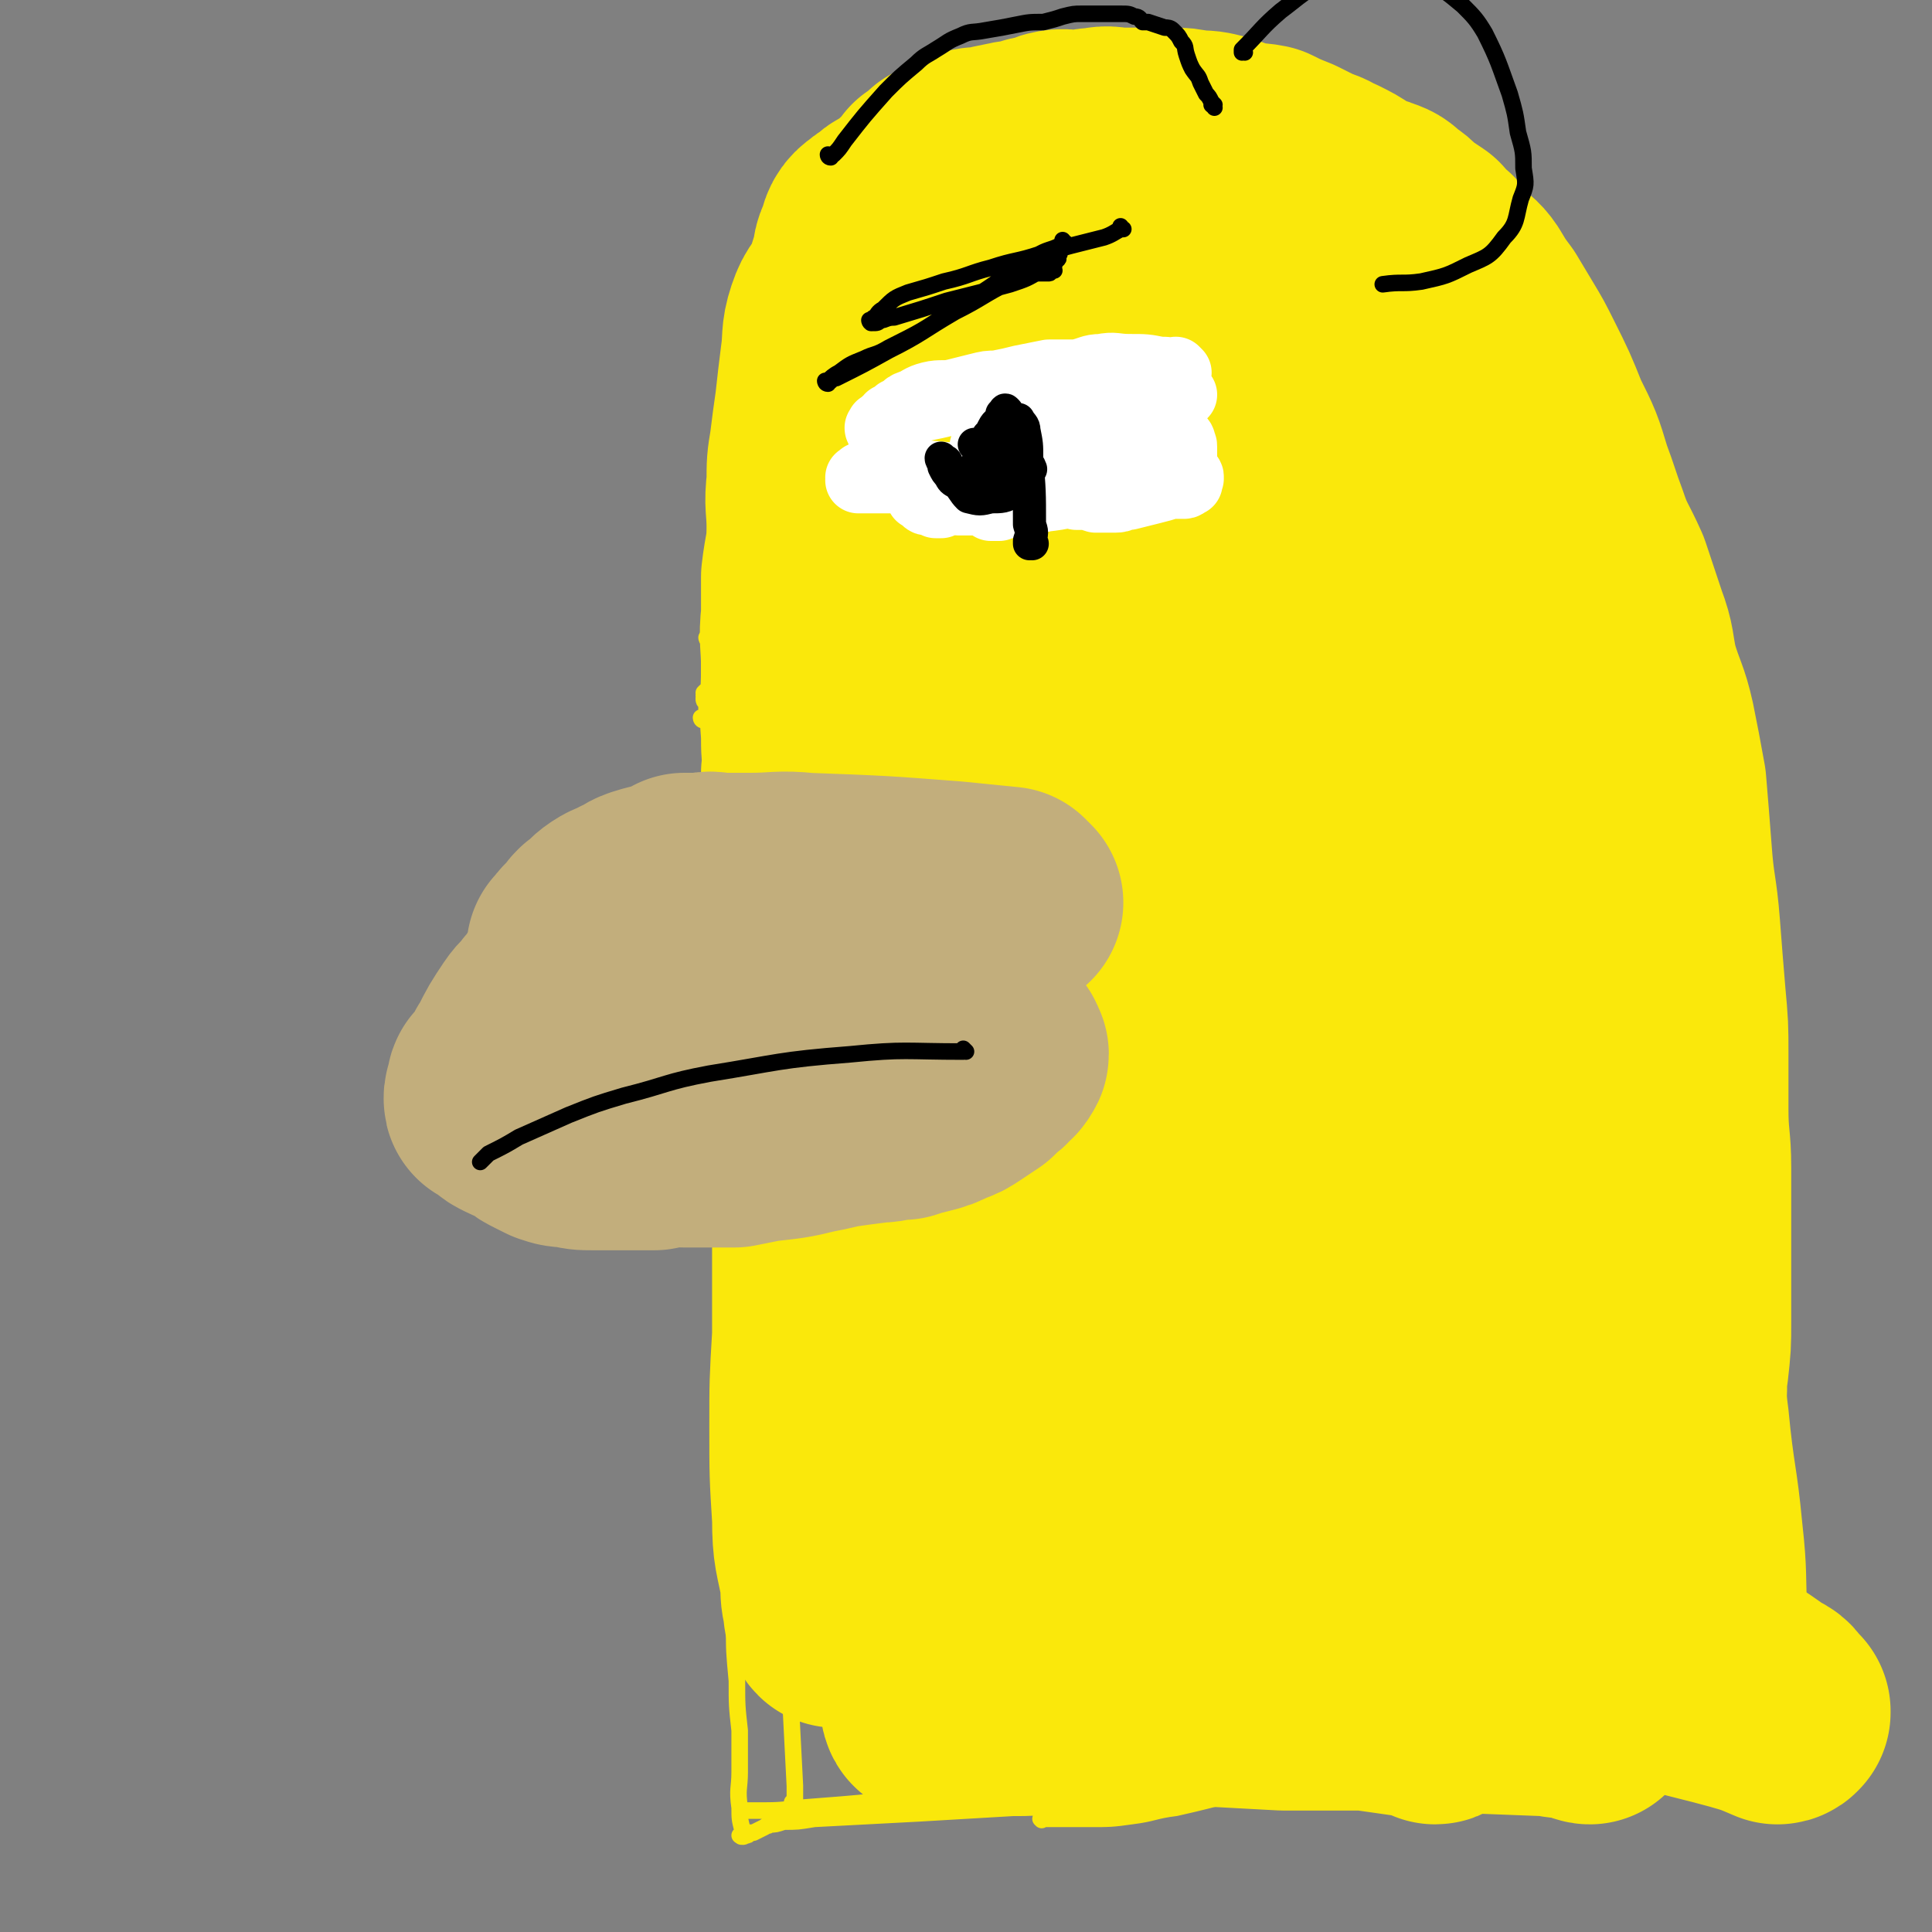 <svg viewBox='0 0 700 700' version='1.1' xmlns='http://www.w3.org/2000/svg' xmlns:xlink='http://www.w3.org/1999/xlink'><rect x="0" y="0" width="700" height="700" fill="#808080" stroke="none"/><g fill='none' stroke='#FAE80B' stroke-width='6' stroke-linecap='round' stroke-linejoin='round'><path d='M288,654c0,0 -1,-1 -1,-1 0,0 0,0 1,0 0,0 0,0 0,0 0,1 -1,0 -1,0 0,0 0,0 1,0 0,0 0,0 0,0 0,-3 0,-3 0,-6 -1,-19 -1,-19 -2,-39 -2,-25 -1,-25 -3,-50 -1,-17 -1,-17 -3,-33 -1,-11 -1,-11 -2,-22 -1,-11 -2,-11 -3,-22 -1,-8 0,-8 -1,-15 -1,-7 -1,-7 -3,-13 0,-4 -1,-4 -2,-7 0,-1 1,-1 1,-1 0,0 0,1 0,1 0,0 0,-1 0,-1 0,0 0,0 0,0 0,0 -1,-1 -1,-1 0,0 1,1 2,2 0,1 0,1 0,2 0,2 0,2 0,3 -1,7 -1,7 -1,13 -2,24 -2,24 -3,49 -1,25 -1,25 -1,49 -1,13 -1,13 0,26 0,11 0,10 1,21 0,9 0,9 1,18 0,7 0,7 0,15 0,6 -1,6 0,13 0,4 0,4 1,8 0,1 0,1 0,2 0,0 0,0 0,0 0,0 0,0 0,0 0,1 -1,0 -1,0 0,0 0,0 1,0 0,0 0,0 0,0 0,0 0,1 1,0 1,0 1,0 2,-1 1,0 1,0 1,0 2,-1 2,-1 4,-2 1,-1 1,0 2,-1 2,0 2,0 5,-1 5,0 5,0 11,-1 19,-1 19,-1 38,-2 17,-1 17,-1 34,-2 7,0 7,0 15,-1 7,0 7,0 13,0 5,1 5,2 10,2 5,0 5,-1 10,-1 6,-2 6,-2 13,-3 10,-3 10,-3 19,-5 8,-1 8,-1 16,-3 4,-1 4,-1 9,-3 2,-1 3,-2 4,-2 0,-1 -3,1 -3,1 0,0 2,-1 3,-3 0,0 0,0 0,0 1,1 0,0 0,0 0,0 0,0 0,0 0,0 0,0 0,0 -2,0 -2,0 -4,0 -12,2 -12,2 -25,4 -21,3 -21,4 -42,6 -18,3 -18,2 -36,4 -16,2 -16,2 -31,3 -12,1 -12,1 -24,1 -11,1 -11,1 -21,1 -8,1 -8,0 -17,0 -2,0 -2,0 -5,0 -1,0 -1,0 -2,0 0,0 0,0 1,0 0,0 0,0 0,0 0,0 0,0 1,0 0,0 0,0 0,0 1,0 1,0 2,0 9,0 9,0 17,-1 26,-2 27,-2 53,-6 19,-2 19,-4 39,-6 5,-1 5,1 10,1 7,0 7,0 13,-1 8,0 8,0 15,-1 10,-1 10,0 20,-1 11,-1 11,-1 23,-2 12,-1 12,-2 23,-2 10,-1 10,-1 19,-1 5,0 5,0 10,0 1,1 2,1 3,1 0,0 -1,0 -1,0 0,0 1,0 1,0 0,0 0,0 0,0 1,1 0,0 0,0 0,0 0,0 0,0 -1,0 -1,0 -1,0 -1,0 -1,0 -3,0 -9,2 -9,2 -19,3 -17,3 -17,3 -33,7 -18,3 -18,4 -36,8 -8,1 -8,2 -16,3 -7,1 -8,1 -15,1 -6,0 -6,0 -13,0 -2,0 -2,0 -4,0 0,0 0,0 0,0 0,0 -1,0 -1,0 0,0 0,0 0,0 0,0 0,0 0,0 1,1 0,0 0,0 0,0 0,0 0,0 0,0 0,0 0,0 1,-1 1,-1 2,-1 2,-1 2,-1 3,-2 3,-1 3,-1 5,-2 6,-1 6,-1 11,-2 21,-3 21,-4 41,-7 21,-3 21,-3 42,-5 13,-2 14,-2 27,-2 11,0 11,0 23,0 7,0 7,0 15,0 6,0 6,0 12,0 9,0 9,1 17,1 7,-1 8,-1 14,-2 5,-1 5,-2 10,-4 1,0 1,0 3,-1 0,0 0,0 0,0 0,0 0,0 0,0 0,1 0,0 0,0 0,0 0,0 0,0 0,0 0,0 0,0 0,1 1,1 0,2 0,0 -1,0 -2,0 -2,1 -2,2 -4,2 -18,2 -18,3 -37,4 -24,2 -24,2 -48,4 -18,1 -18,1 -35,3 -14,1 -14,1 -28,3 -11,2 -11,2 -23,3 -5,1 -5,0 -10,0 -3,1 -3,1 -6,1 -1,1 -1,0 -2,0 0,0 0,0 0,0 0,0 0,0 0,0 1,1 0,0 0,0 0,0 0,0 0,0 2,1 2,1 3,0 2,0 2,0 4,0 6,-1 6,-1 12,-2 16,-3 16,-3 32,-5 15,-2 15,-2 31,-4 11,-1 11,-2 23,-3 11,-1 11,0 22,-1 10,0 10,0 21,0 13,0 13,1 27,0 16,0 16,0 32,0 14,-1 14,-1 27,-2 9,0 9,0 18,-1 5,0 6,0 11,0 0,0 0,0 -1,0 0,0 0,0 0,0 0,0 0,0 0,0 0,0 -1,1 -1,0 0,0 0,0 0,0 -2,0 -2,0 -3,-1 -1,0 -1,0 -2,-1 -1,-1 -1,-1 -2,-2 -1,0 0,-1 -1,-1 -1,-1 -1,-1 -1,-2 -1,-1 -1,-1 -1,-2 -1,-4 -2,-4 -2,-8 -3,-16 -2,-16 -4,-31 -1,-18 0,-18 -2,-36 -2,-21 -3,-20 -5,-41 -2,-17 -3,-17 -4,-34 -2,-19 -2,-19 -3,-38 -1,-19 0,-19 -1,-38 -1,-15 -1,-15 -2,-30 0,-14 0,-14 0,-28 0,-9 0,-9 0,-17 0,-4 0,-4 0,-8 0,0 0,-1 0,-1 0,0 0,0 0,0 0,0 0,0 0,0 0,0 0,-1 0,-1 0,0 0,0 0,1 1,0 1,0 1,1 1,2 0,2 0,4 0,5 0,6 0,11 0,24 0,24 1,48 1,24 1,24 3,49 1,16 1,16 2,33 2,21 1,21 2,42 0,14 1,14 0,28 -1,11 -1,11 -3,23 -2,9 -2,9 -6,18 -2,5 -2,5 -5,10 0,1 -1,1 -2,1 -1,1 -2,0 -3,0 0,0 1,1 1,0 0,0 -1,0 -2,-2 -1,-7 -1,-7 -2,-15 -1,-21 0,-21 -1,-41 0,-17 0,-17 0,-33 -1,-19 -1,-19 -2,-38 -1,-22 -2,-21 -3,-43 -2,-22 -2,-22 -2,-43 -1,-22 0,-22 -1,-45 -1,-22 -1,-22 -2,-45 -1,-20 0,-20 -2,-40 -1,-11 -1,-11 -3,-23 -1,-4 -1,-4 -2,-7 0,-1 -1,0 -1,0 0,0 0,0 0,0 0,0 0,-1 0,-1 0,0 0,1 0,2 0,0 0,0 0,1 0,2 0,2 0,5 0,5 0,5 0,10 0,16 1,16 0,32 0,16 -1,16 -2,33 0,11 0,11 -1,23 -1,16 -1,16 -2,31 0,17 0,17 1,33 0,13 1,13 1,26 1,15 1,15 1,30 0,13 0,13 0,26 0,15 1,15 0,31 0,9 0,9 -1,18 -1,5 -1,5 -2,9 0,0 -1,0 -1,1 1,0 1,0 1,0 0,-1 -1,-1 -1,-1 0,-3 0,-3 0,-5 1,-5 1,-5 1,-9 2,-18 3,-18 5,-36 2,-20 1,-20 3,-41 2,-21 2,-21 5,-42 2,-16 3,-16 6,-32 2,-13 2,-13 3,-27 2,-9 1,-9 3,-17 1,-6 1,-6 3,-12 0,-1 0,-1 0,-2 0,0 0,0 0,0 0,0 0,0 0,0 0,0 0,-1 0,-1 0,0 0,0 0,1 1,1 2,1 2,3 2,11 3,11 4,22 2,24 2,24 3,48 2,27 2,27 3,55 1,22 0,22 0,44 0,23 0,23 -1,45 -1,16 -1,16 -2,33 -1,9 -1,9 -1,19 0,2 0,2 0,4 0,0 0,1 0,0 0,0 0,0 0,0 0,-3 0,-3 0,-5 -1,-10 -1,-10 -1,-20 0,-19 0,-19 0,-37 0,-22 0,-22 0,-43 0,-24 0,-24 0,-49 0,-23 0,-23 0,-46 0,-20 0,-20 -1,-40 -1,-20 -1,-20 -3,-40 -1,-12 0,-12 -2,-24 -2,-8 -2,-8 -5,-17 -1,-5 -1,-5 -3,-9 -1,-2 -1,-2 -2,-3 0,0 0,0 0,0 -1,0 -1,0 -1,0 0,0 0,0 0,0 0,0 0,0 0,0 0,1 0,1 0,2 0,1 0,1 0,1 1,2 1,2 1,3 1,1 0,1 0,3 0,2 0,2 0,5 0,6 0,6 0,12 0,26 0,26 -1,52 0,24 0,24 0,49 0,14 0,14 0,29 0,11 -1,11 -1,23 0,9 0,9 0,17 0,4 0,4 0,8 0,2 0,2 0,3 0,0 0,0 0,0 0,0 0,0 0,0 0,0 0,-1 0,-1 0,0 0,1 0,1 0,-2 0,-2 0,-4 -1,-19 -2,-19 -3,-37 -1,-24 -1,-24 -2,-48 0,-18 0,-18 0,-35 0,-13 0,-13 -1,-26 0,-10 0,-10 -1,-20 -1,-9 -1,-9 -2,-18 -1,-8 -1,-8 -1,-15 -1,-6 0,-6 -1,-11 0,-4 0,-4 -1,-9 0,-1 0,-1 0,-2 0,0 0,0 0,0 0,0 0,-1 0,-1 0,0 0,1 0,1 0,-1 0,-1 -1,-2 0,-1 0,-1 0,-2 0,-2 0,-2 -1,-4 0,-2 -1,-2 -1,-5 -1,-2 0,-2 -1,-5 0,-2 0,-2 -1,-4 0,-1 -1,0 -1,-1 -1,-2 0,-2 -1,-3 0,-1 -1,-1 -1,-2 -1,-2 -1,-2 -2,-3 -1,-3 0,-3 -1,-5 0,-3 1,-3 0,-5 0,-3 -1,-3 -2,-5 0,-1 0,-1 0,-2 -1,-1 -1,-1 -1,-1 0,-1 0,-1 0,-1 0,0 0,0 0,0 0,0 0,0 0,1 '/><path d='M601,200c-1,0 -1,-1 -1,-1 0,0 0,1 0,1 0,0 0,0 0,0 0,0 0,-1 0,-1 0,0 0,1 0,1 0,0 0,0 0,0 0,0 0,0 0,0 -1,-2 -1,-2 -2,-5 -3,-13 -3,-13 -5,-26 -2,-11 -1,-11 -3,-21 -2,-6 -2,-6 -4,-12 -1,-4 -1,-4 -4,-9 -1,-3 -1,-3 -3,-6 -2,-2 -1,-2 -3,-4 -2,-2 -3,-2 -5,-4 0,0 1,0 1,0 -2,-1 -3,-2 -5,-4 -2,-2 -2,-2 -4,-4 -3,-3 -2,-3 -5,-5 -3,-3 -4,-3 -7,-5 -4,-3 -4,-3 -8,-6 -5,-4 -5,-4 -10,-8 -5,-3 -5,-3 -10,-7 -5,-3 -6,-3 -11,-5 -5,-3 -5,-3 -11,-5 -5,-2 -5,-2 -10,-4 -4,-1 -4,-1 -9,-2 -5,0 -5,1 -10,0 -4,-1 -4,-1 -8,-2 -4,0 -4,0 -8,0 -6,0 -6,0 -11,-1 -5,-1 -5,-1 -10,-2 -5,0 -5,-1 -11,-1 -4,-1 -4,0 -8,0 -6,0 -6,1 -11,1 -5,1 -5,0 -10,1 -5,0 -5,1 -11,1 -4,1 -4,1 -8,2 -4,1 -4,1 -8,2 -3,1 -3,1 -7,2 -4,1 -4,1 -7,2 -4,0 -4,0 -8,0 -4,0 -4,0 -8,1 -4,1 -4,1 -8,2 -3,0 -3,1 -6,1 -1,1 -2,0 -3,1 -1,0 -1,0 -2,1 0,0 0,0 -1,0 0,1 -1,1 -1,2 -1,0 0,0 0,1 -1,2 -1,2 -2,3 -1,1 -1,1 -3,2 -1,1 -1,1 -2,2 -1,2 -1,2 -2,3 -2,3 -2,3 -3,5 -2,2 -2,2 -4,4 -2,3 -2,3 -5,6 -2,3 -2,3 -4,5 -2,3 -2,3 -4,6 -2,2 -2,2 -3,5 -1,3 -1,3 -2,5 -2,3 -2,3 -3,5 -2,3 -2,3 -3,6 -1,5 0,5 -1,10 -1,5 -1,5 -2,10 0,4 -1,3 -1,7 -1,3 -1,3 -1,6 -1,2 -1,2 -1,4 -1,3 -1,3 -1,5 0,3 0,3 0,5 -1,3 -2,2 -2,5 -1,2 -1,2 -1,5 0,2 0,2 0,4 -1,2 -1,2 -1,4 0,3 0,3 0,5 -1,3 -1,3 -1,6 -1,2 0,2 0,4 -1,1 -1,1 -2,3 0,2 0,2 -1,4 -1,2 -1,2 -2,5 0,3 0,3 0,6 -1,2 -1,2 -1,5 -1,2 -1,2 -2,4 0,2 1,2 1,4 0,2 0,2 0,4 0,0 0,-1 0,-1 -1,0 -1,1 -1,2 0,2 0,2 0,3 0,1 0,1 0,2 -1,0 -1,0 -2,1 0,0 1,0 1,1 0,0 0,0 0,0 0,1 0,1 0,1 0,0 0,0 0,0 0,0 -1,-1 -1,-1 0,0 0,1 1,2 0,0 0,0 0,0 0,0 -1,-1 -1,-1 0,0 0,0 1,1 0,0 0,0 0,0 0,0 -1,-1 -1,-1 0,1 0,1 1,2 0,1 0,1 0,1 0,1 0,1 0,2 0,0 0,1 0,1 -1,1 -1,0 -1,1 0,0 0,0 0,0 0,0 0,0 0,0 0,0 0,0 0,0 0,1 0,1 0,1 0,0 0,0 0,0 0,0 -1,-1 -1,-1 0,0 0,0 1,1 0,0 0,0 0,0 0,0 -1,-1 -1,-1 0,0 0,0 1,1 0,0 0,0 0,0 0,0 -1,-1 -1,-1 0,0 0,0 1,1 0,0 0,0 0,0 0,0 -1,-1 -1,-1 0,0 0,0 1,1 0,0 0,0 0,0 0,0 -1,0 -1,-1 0,0 2,0 2,-1 0,0 0,0 0,-1 0,-3 0,-3 1,-5 0,-3 0,-3 0,-6 0,-2 0,-2 0,-5 0,-2 0,-2 0,-5 0,-1 0,-1 0,-2 0,-1 0,-1 0,-2 0,-1 0,-1 0,-1 0,-1 0,0 0,0 0,0 0,0 0,0 0,0 -1,-1 -1,-1 0,0 0,1 1,1 0,1 1,1 1,2 2,12 1,12 2,24 2,17 2,17 3,35 2,13 1,13 3,26 1,9 1,9 3,17 1,7 2,7 3,15 1,6 1,6 1,13 1,4 1,4 1,9 0,1 0,1 0,3 0,0 0,0 0,0 0,0 0,1 0,1 0,0 0,0 0,0 0,0 0,0 0,0 0,0 -1,-1 -1,-1 0,0 0,0 1,1 0,0 0,0 0,0 0,0 -1,0 -1,-1 0,0 1,0 1,-1 0,-1 0,-1 0,-1 0,-3 0,-3 0,-5 -1,-3 -1,-3 -2,-6 0,-9 0,-9 0,-18 -1,-9 -1,-9 -2,-18 0,-6 0,-6 -1,-12 -1,-4 -2,-4 -3,-9 -1,-5 0,-5 0,-9 0,-7 0,-7 0,-13 0,-7 0,-7 0,-14 0,-8 0,-8 0,-16 -1,-7 -1,-7 -1,-14 -1,-3 -1,-3 -1,-5 -1,-2 -2,-3 -2,-4 0,0 1,1 1,1 0,0 -1,-1 -1,-2 0,0 0,0 0,0 0,0 0,0 0,1 0,5 0,5 0,10 0,24 -1,24 0,48 0,26 0,26 1,51 0,18 0,18 2,35 1,14 1,14 3,28 1,14 1,14 2,28 2,10 2,10 3,20 2,6 1,6 3,13 0,3 0,3 1,5 0,0 0,0 1,1 0,0 0,0 0,0 0,0 -1,-1 -1,-1 0,0 1,1 1,1 0,-3 0,-4 0,-7 -1,-10 -2,-10 -3,-20 -1,-18 -1,-18 -3,-35 -1,-13 -2,-13 -3,-26 -1,-9 0,-9 -1,-19 -1,-7 -1,-7 -2,-15 -2,-6 -2,-6 -3,-13 -2,-5 -2,-5 -4,-11 -1,-3 -1,-4 -3,-7 0,0 -1,0 -1,0 -1,0 0,0 0,0 0,0 0,0 0,0 0,0 0,0 0,1 0,1 0,1 0,3 1,22 1,22 3,44 2,25 2,25 5,50 2,14 3,13 5,27 2,8 1,8 2,15 1,7 1,7 2,13 0,0 0,0 1,0 '/></g>
<g fill='none' stroke='#FAE80B' stroke-width='80' stroke-linecap='round' stroke-linejoin='round'><path d='M315,335c0,0 -1,-1 -1,-1 0,0 0,0 1,1 0,0 0,0 0,0 0,0 -1,-1 -1,-1 0,0 0,0 1,1 0,0 0,0 0,0 0,0 0,0 0,1 3,9 4,9 6,19 6,47 6,48 11,95 2,28 2,28 4,56 1,19 1,19 2,37 1,15 1,15 2,30 1,13 1,13 1,26 -1,8 -2,8 -4,16 0,2 1,4 1,4 -1,0 -1,-2 -1,-5 -1,-8 -1,-8 -1,-17 -1,-12 0,-12 -2,-25 -2,-16 -3,-16 -6,-33 -2,-15 -2,-15 -5,-31 -3,-15 -4,-15 -6,-29 -3,-20 -3,-20 -5,-39 -2,-21 -2,-21 -3,-42 -1,-14 -1,-14 -2,-28 0,-11 0,-11 -1,-22 -1,-9 -1,-9 -2,-18 0,-4 1,-4 1,-8 -1,-2 -1,-2 -2,-3 0,0 0,0 1,1 0,0 0,0 0,0 0,0 0,0 0,0 0,0 0,0 0,1 -1,6 -2,6 -2,12 -2,34 -1,34 -2,68 -1,24 -1,24 -2,49 0,17 0,17 0,34 -1,17 -1,17 -1,33 0,17 0,17 1,33 0,12 1,12 3,23 0,5 0,5 1,9 0,2 0,3 1,4 0,0 0,0 1,-1 0,0 0,0 0,0 0,0 0,0 0,0 0,-6 0,-6 1,-13 0,-12 0,-12 1,-25 0,-15 0,-15 1,-31 0,-13 0,-13 0,-27 0,-16 -1,-16 0,-32 0,-17 1,-17 1,-34 1,-15 0,-15 1,-31 0,-12 1,-12 1,-25 1,-12 1,-12 1,-25 -1,-10 -1,-10 -2,-21 -2,-10 -2,-10 -3,-20 -1,-9 -1,-9 -2,-19 0,-7 0,-7 0,-14 -1,-7 -2,-7 -2,-14 0,-8 0,-8 1,-15 0,-8 0,-8 0,-15 0,-6 0,-6 0,-12 0,-6 -1,-6 0,-13 0,-6 1,-5 1,-11 0,-6 -1,-6 0,-11 0,-3 0,-3 1,-7 0,-4 -1,-4 0,-8 0,-2 0,-2 1,-3 0,-1 0,-1 0,-2 0,0 -1,0 0,0 0,0 0,0 1,0 0,0 0,0 0,0 0,0 -1,-1 -1,-1 0,0 0,1 1,1 0,0 0,0 0,0 -1,0 -1,0 -1,0 0,1 0,1 0,2 -1,1 0,1 0,2 -1,6 -1,6 -2,12 -3,27 -3,27 -5,54 -2,17 -3,17 -4,33 -1,7 0,7 0,14 0,3 0,3 0,5 0,1 0,1 0,2 0,0 0,0 0,0 0,0 0,0 0,0 0,0 -1,0 -1,-1 0,0 1,0 1,0 0,-1 0,-1 0,-2 -1,-6 -1,-6 -1,-12 -1,-12 0,-12 0,-24 0,-10 -1,-10 0,-19 0,-7 0,-7 0,-14 1,-9 2,-9 2,-18 0,-8 -1,-8 0,-16 0,-7 0,-7 1,-13 1,-8 1,-8 2,-15 1,-9 1,-9 2,-17 1,-7 0,-8 2,-14 2,-6 3,-5 6,-10 2,-5 1,-5 3,-10 1,-3 0,-4 2,-7 1,-4 1,-5 4,-7 2,-2 3,-1 5,-3 0,0 -1,0 -1,0 2,-2 3,-1 5,-3 2,-1 1,-1 3,-2 2,-3 2,-2 4,-4 2,-2 2,-2 3,-4 3,-2 3,-2 5,-4 4,-2 4,-2 7,-3 4,-2 4,-2 8,-2 4,-1 4,-1 9,-2 4,-1 4,0 9,-2 4,0 4,-1 7,-2 4,-1 4,0 8,0 4,0 4,-1 8,-1 4,-1 4,0 8,0 5,0 5,0 9,0 4,0 4,0 9,0 4,0 4,0 9,1 4,0 4,0 8,1 4,1 4,2 8,3 4,1 4,0 9,1 4,2 4,2 9,4 4,2 4,2 8,4 4,1 4,2 7,3 4,2 4,2 7,4 2,1 2,2 5,3 2,1 2,0 4,1 3,1 3,1 5,3 3,2 3,2 6,5 3,2 3,2 6,4 2,3 2,3 5,5 2,3 3,3 5,6 3,3 4,3 6,6 3,5 3,5 6,9 3,5 3,5 6,10 3,5 3,5 6,11 5,10 5,10 9,20 5,10 5,10 8,20 3,8 3,9 6,17 3,9 4,9 8,18 3,9 3,9 6,18 3,8 2,8 4,17 3,10 4,10 6,19 2,10 2,10 4,21 1,12 1,12 2,25 1,14 2,14 3,27 1,13 1,13 2,25 1,11 1,11 1,21 0,10 0,10 0,20 0,11 1,11 1,21 0,10 0,10 0,20 0,9 0,9 0,18 0,9 0,9 0,18 0,8 0,8 -1,17 -1,6 0,6 -1,13 -1,6 -1,6 -2,12 -1,4 -1,4 -2,9 -1,3 -1,3 -1,7 -1,5 -1,5 -2,10 -1,4 -1,4 -2,8 -1,4 -1,4 -1,8 -1,5 -1,5 -2,10 0,2 0,2 -1,5 0,0 0,0 0,0 0,4 1,4 0,7 0,2 -1,2 -1,5 -1,2 0,2 0,4 0,3 0,3 0,5 -1,1 -1,1 -1,2 0,0 0,-1 0,-1 0,1 -1,1 -1,2 0,0 0,-1 0,-1 0,1 0,1 0,1 0,0 0,0 0,0 0,1 0,0 0,0 0,0 0,0 0,0 0,0 0,0 0,0 0,1 0,0 0,0 0,0 0,1 0,1 0,1 1,0 1,0 0,1 0,2 0,2 1,0 2,-1 3,-1 2,1 2,1 3,2 5,2 5,2 9,4 11,3 12,3 23,6 7,2 7,2 14,5 1,0 1,-1 1,-1 0,0 0,0 0,0 0,0 0,0 0,0 0,0 0,0 0,0 0,1 0,0 0,0 0,0 0,0 0,0 0,0 0,0 0,0 0,1 0,0 0,0 -1,-1 -1,-1 -2,-2 -1,-2 -2,-2 -4,-3 -9,-7 -10,-6 -19,-13 -12,-9 -13,-9 -23,-20 -7,-8 -7,-8 -12,-16 -4,-7 -4,-7 -8,-15 -3,-5 -3,-5 -5,-11 -1,-3 -1,-3 -2,-7 -1,-6 -1,-7 -1,-14 0,-3 1,-3 1,-7 0,-1 0,-1 0,-2 0,-2 0,-2 0,-4 0,-2 0,-2 1,-3 1,-2 1,-1 2,-2 0,-1 0,-1 0,-2 1,0 2,0 3,0 0,-1 -2,-1 -1,0 1,0 2,0 4,1 4,5 4,5 8,11 5,9 6,9 10,19 5,13 5,13 9,27 2,7 1,7 3,15 1,5 1,6 2,11 1,2 1,1 2,3 0,0 0,0 0,0 0,0 0,0 0,0 0,1 0,0 0,0 0,0 0,1 0,0 0,0 0,0 0,-1 0,-2 0,-2 -1,-4 -1,-3 -1,-3 -2,-7 -1,-8 -1,-8 -2,-17 -1,-13 -1,-13 -2,-27 0,-8 0,-8 -1,-16 0,-5 0,-5 0,-10 0,-1 0,-1 0,-2 0,0 0,1 0,1 0,0 0,-1 0,-1 0,-1 0,0 0,0 1,0 1,0 1,1 1,2 0,2 0,5 0,4 0,4 0,9 0,9 1,9 0,17 0,11 -1,11 -2,22 -1,7 0,7 -2,14 -1,4 -2,4 -4,8 -2,2 -3,2 -6,4 -4,3 -4,3 -9,5 -7,2 -7,1 -14,3 -8,2 -8,2 -17,3 -11,1 -11,1 -22,1 -10,1 -10,0 -21,0 -9,0 -9,0 -19,0 -10,0 -10,0 -20,0 -7,0 -7,0 -14,0 -12,1 -12,1 -23,2 -10,1 -10,1 -19,2 -9,0 -9,0 -19,0 -9,1 -9,0 -18,0 -6,1 -6,1 -12,2 -5,0 -5,0 -11,0 -2,0 -3,0 -5,0 -1,1 0,1 0,1 -1,1 0,0 0,0 0,0 0,0 0,0 0,0 0,0 0,0 0,1 -1,0 -1,0 1,0 2,0 4,0 12,2 12,2 23,3 25,1 25,0 50,0 21,1 21,1 43,2 14,1 14,0 28,2 8,1 8,2 15,4 4,2 4,2 7,5 2,1 2,2 2,3 1,0 0,0 0,0 0,0 1,1 0,1 0,0 0,0 -1,-1 0,0 0,0 0,0 -1,-1 -2,0 -3,-1 -14,-2 -14,-2 -28,-4 -19,-2 -19,-1 -38,-3 -14,-2 -14,-3 -28,-6 -10,-3 -10,-3 -21,-5 -8,-1 -8,-1 -16,-2 -4,0 -4,-1 -8,-1 -2,-1 -2,0 -5,-1 -1,0 -1,0 -1,0 -1,0 0,0 0,0 0,0 0,0 -1,0 0,0 0,0 0,0 1,1 0,0 0,0 1,0 2,0 4,0 12,1 12,0 25,0 23,1 23,1 45,2 19,1 19,0 37,2 13,2 13,2 25,4 12,3 11,4 22,7 9,2 9,2 17,4 7,1 7,1 15,2 5,0 5,0 10,1 3,1 4,1 6,2 0,0 -1,0 -2,-1 0,0 0,0 0,0 1,1 0,0 0,0 -2,-1 -2,0 -4,-1 -6,0 -6,-1 -11,-1 -26,-1 -26,-1 -52,-2 -21,0 -21,0 -42,0 -19,-1 -19,-1 -37,-2 -15,-1 -15,-1 -29,-1 -11,-1 -11,-1 -22,-2 -8,-1 -9,-1 -16,-3 -8,-2 -8,-2 -14,-5 -6,-3 -6,-3 -10,-7 -3,-2 -4,-2 -5,-6 -2,-5 0,-6 0,-11 -1,-7 -2,-7 -3,-13 0,-13 1,-13 1,-25 1,-15 1,-15 2,-29 1,-17 2,-17 3,-34 2,-22 1,-22 2,-43 1,-21 0,-21 1,-42 0,-21 1,-21 3,-42 2,-22 2,-22 3,-45 1,-20 1,-20 1,-40 1,-12 2,-12 2,-24 0,-9 0,-9 0,-18 -1,-2 0,-2 0,-3 0,0 0,0 0,0 0,0 0,0 0,1 0,1 -1,1 0,3 0,6 0,6 1,12 3,28 3,28 7,56 5,32 6,32 11,65 3,22 2,22 4,45 2,20 2,20 3,40 1,14 2,14 1,29 0,12 -1,12 -1,24 -1,7 0,7 -1,14 0,2 1,4 -1,4 0,1 -2,0 -3,-1 -1,-2 0,-3 -1,-6 -4,-24 -6,-24 -9,-48 -4,-31 -3,-31 -5,-61 -2,-22 -2,-23 -2,-45 -1,-25 -2,-25 -2,-50 -1,-27 -1,-27 0,-53 0,-23 0,-23 1,-45 0,-19 0,-19 1,-38 0,-7 0,-7 0,-15 1,-4 1,-4 1,-9 0,-3 0,-3 0,-7 1,-2 1,-2 1,-3 1,-1 0,0 0,0 1,-1 1,-1 1,-3 1,0 1,-1 1,-1 1,1 1,1 2,2 1,2 1,2 1,4 1,3 1,3 0,5 0,13 1,14 -2,26 -5,21 -5,21 -12,42 -7,21 -8,20 -14,41 -5,15 -4,15 -8,30 -2,7 -2,9 -4,14 0,0 0,-1 0,-2 0,0 0,0 0,0 1,-19 1,-19 3,-38 3,-28 2,-28 6,-56 3,-20 4,-20 7,-40 3,-14 4,-14 6,-29 2,-12 1,-12 3,-24 2,-6 1,-7 4,-13 1,-2 2,-2 3,-3 0,0 -1,1 -1,1 2,0 2,-1 4,-1 3,0 3,0 5,1 5,3 6,2 10,5 5,4 5,5 10,10 4,5 4,4 7,10 8,15 8,15 15,31 5,14 7,14 9,29 3,12 1,12 1,25 -1,10 -1,10 -2,21 -1,9 1,10 -2,18 -1,4 -2,4 -5,5 -3,2 -4,2 -7,1 -6,-4 -7,-4 -11,-11 -8,-12 -8,-13 -12,-27 -5,-15 -5,-15 -7,-30 -3,-16 -2,-16 -3,-32 -1,-13 -1,-13 -1,-26 0,-9 0,-9 2,-18 1,-6 1,-6 5,-10 3,-4 4,-4 9,-6 6,-2 6,-1 13,-1 6,0 7,-1 12,1 10,5 10,6 17,14 8,7 9,8 14,18 4,7 3,8 5,16 1,12 1,12 1,24 0,10 0,10 -2,19 -1,7 0,8 -4,14 -3,5 -3,6 -9,8 -3,2 -4,2 -8,2 -5,-1 -7,1 -11,-3 -12,-13 -14,-14 -21,-31 -6,-14 -4,-15 -5,-31 -1,-13 0,-13 1,-27 1,-9 0,-9 4,-17 2,-5 3,-6 7,-9 2,-2 3,-1 6,-1 4,0 4,0 8,2 9,5 10,4 18,10 9,7 10,7 17,15 11,14 11,14 20,29 9,15 8,15 15,32 5,12 5,12 8,25 3,10 3,11 3,21 0,9 1,9 -1,18 -1,5 -1,7 -4,10 -4,3 -5,4 -10,4 -10,-2 -12,-1 -20,-7 -15,-12 -16,-14 -26,-31 -11,-18 -11,-19 -17,-40 -4,-19 -2,-19 -3,-39 -1,-15 -1,-15 -1,-30 1,-8 0,-9 3,-17 1,-3 2,-5 5,-5 5,-2 6,-1 11,2 11,6 12,7 22,16 16,16 17,16 29,34 18,26 18,27 32,55 12,23 11,24 19,48 6,18 6,18 10,37 2,11 2,12 1,23 0,7 0,8 -4,14 -2,4 -3,5 -7,6 -7,2 -7,1 -15,0 -10,-2 -10,-1 -19,-6 -13,-8 -13,-8 -23,-19 -11,-13 -12,-13 -19,-29 -8,-18 -7,-18 -11,-38 -4,-16 -3,-16 -4,-32 -1,-14 -2,-15 -1,-28 1,-10 3,-10 6,-19 3,-10 3,-10 8,-19 2,-4 2,-6 6,-8 2,-1 3,1 6,2 8,5 8,4 15,10 11,11 12,11 21,24 10,15 10,15 18,32 8,17 8,17 14,36 7,25 7,25 11,51 5,25 5,25 5,50 1,30 1,30 -1,60 -1,18 -1,18 -4,35 -2,8 -2,9 -6,15 -2,3 -3,3 -6,4 -2,0 -3,1 -5,0 -9,-8 -10,-9 -16,-19 -9,-18 -8,-19 -14,-37 -7,-23 -7,-23 -12,-46 -5,-24 -4,-24 -7,-49 -3,-19 -3,-19 -4,-39 -1,-18 -1,-18 -1,-36 0,-5 -1,-6 1,-9 0,-2 2,-1 3,0 7,4 7,4 13,9 10,11 12,10 19,24 13,23 13,24 20,49 9,30 9,31 14,62 5,32 4,32 5,64 2,26 1,26 0,52 0,13 1,14 -2,26 -2,7 -3,8 -8,13 -5,4 -5,4 -11,6 -6,1 -7,2 -13,1 -14,-4 -15,-3 -27,-11 -15,-10 -17,-10 -26,-25 -11,-19 -10,-21 -15,-43 -6,-21 -5,-21 -7,-43 -1,-18 -2,-18 -1,-36 2,-18 2,-19 6,-36 3,-13 1,-15 9,-25 7,-9 9,-9 20,-14 11,-4 12,-4 23,-3 11,1 13,0 22,7 13,9 13,11 22,25 10,15 11,15 17,32 9,27 9,28 13,57 3,24 2,24 0,48 -1,26 1,27 -5,52 -5,17 -7,16 -16,32 -7,11 -6,13 -16,21 -7,7 -8,9 -18,10 -10,2 -12,1 -21,-4 -15,-7 -16,-7 -28,-18 -13,-12 -13,-13 -22,-28 -10,-17 -9,-18 -16,-37 -7,-24 -8,-24 -12,-48 -3,-20 -1,-21 -2,-41 -1,-16 -2,-16 -1,-32 2,-15 1,-16 7,-30 4,-10 4,-12 12,-18 5,-4 7,-3 13,-3 6,0 7,0 11,3 6,4 6,5 10,12 7,12 7,13 11,27 5,17 5,17 7,35 3,22 2,22 2,43 0,22 1,22 -1,43 -2,13 -2,14 -6,26 -2,6 -3,6 -7,11 -2,3 -1,5 -5,5 -5,2 -6,0 -13,-1 -10,-3 -11,-2 -20,-8 -14,-9 -14,-10 -25,-23 -10,-12 -10,-13 -18,-28 -6,-10 -5,-10 -10,-21 -4,-8 -4,-8 -8,-17 -2,-2 -2,-2 -3,-5 -1,0 -1,-1 -1,-1 3,-1 4,0 6,1 6,4 6,4 11,9 13,13 14,13 25,27 13,16 15,16 23,34 8,16 6,17 9,34 4,16 3,16 5,32 1,10 2,10 0,19 -1,7 -1,7 -4,13 -3,4 -4,4 -8,5 -5,1 -6,0 -12,-2 -11,-4 -11,-4 -21,-10 -10,-7 -11,-6 -17,-15 -10,-14 -10,-15 -17,-31 -4,-10 -3,-10 -6,-21 -1,-3 -1,-3 -1,-6 -1,-2 -1,-2 -2,-3 0,-1 0,0 -1,0 0,0 0,0 0,0 1,0 0,-1 0,-1 0,0 0,1 0,2 2,3 2,2 3,6 3,11 2,11 4,22 1,6 1,6 2,13 0,0 0,0 0,1 0,0 0,0 0,0 1,0 1,-1 0,-1 0,0 0,0 -1,1 0,0 0,0 0,0 -1,-1 0,-2 -1,-2 0,0 0,0 -1,1 0,0 0,0 0,0 2,0 2,0 3,1 10,9 11,8 21,18 11,11 11,10 21,22 3,4 2,4 3,9 1,0 1,0 1,0 0,0 1,1 1,1 0,0 -1,-1 -1,-1 -1,-2 -1,-2 -2,-3 '/></g>
<g fill='none' stroke='#FFFFFF' stroke-width='24' stroke-linecap='round' stroke-linejoin='round'><path d='M427,135c0,0 -1,-1 -1,-1 0,0 0,1 0,1 0,0 0,0 0,0 1,0 0,-1 0,-1 0,0 0,1 0,1 0,0 0,0 0,0 1,0 0,-1 0,-1 0,0 0,1 0,1 0,0 0,0 0,0 -3,-1 -3,-1 -6,-1 -5,-1 -5,-1 -11,-1 -5,0 -5,-1 -10,0 -4,0 -4,1 -9,2 -5,0 -5,0 -10,0 -5,1 -5,1 -10,2 -4,1 -4,1 -9,2 -3,0 -3,0 -7,1 -4,1 -4,1 -8,2 -4,1 -5,0 -9,1 -4,1 -4,2 -7,3 -3,1 -2,2 -5,3 -1,1 -1,1 -3,2 0,0 0,1 0,1 -1,0 -1,0 -2,1 0,0 0,1 0,1 -1,0 -1,0 -1,0 -1,0 0,0 0,1 0,0 0,0 0,1 0,0 0,0 0,0 0,0 0,0 0,0 0,0 -1,-1 -1,-1 0,0 0,1 1,1 0,0 0,0 0,0 0,-1 0,-1 1,-1 2,-2 2,-2 4,-3 2,-2 2,-1 5,-2 5,-2 5,-2 10,-3 13,-3 13,-3 26,-5 8,-2 8,-2 17,-4 3,0 3,0 6,0 1,0 1,0 2,0 2,0 2,0 3,0 3,0 3,0 5,0 3,0 3,0 7,0 5,1 5,0 9,1 4,0 4,1 7,2 3,0 3,-1 5,0 1,0 1,0 1,1 0,0 0,0 0,0 1,0 1,0 2,1 0,0 -1,0 -1,0 0,0 0,0 0,0 1,0 0,-1 0,-1 0,0 1,1 0,1 0,0 0,0 -1,0 0,0 0,0 0,0 -1,0 -1,0 -2,0 -1,0 -1,0 -2,0 0,0 0,0 -1,0 0,0 0,0 -1,0 0,0 -1,0 -1,0 -1,0 -1,1 -2,1 -2,1 -2,0 -4,1 -7,1 -7,2 -14,4 -10,2 -10,2 -20,5 -5,1 -5,1 -10,2 -1,1 -1,1 -2,2 -1,0 -1,0 -2,1 -1,1 -1,1 -3,1 -1,1 -2,2 -3,2 0,0 2,-2 2,-2 0,0 -2,1 -3,2 -1,0 -1,0 -2,1 0,0 0,0 0,0 0,0 0,0 -1,0 0,0 0,0 0,0 1,0 0,-1 0,-1 0,0 1,1 1,1 1,0 1,0 1,0 1,0 1,0 3,0 1,0 1,0 3,0 3,0 3,0 6,0 10,0 10,0 19,1 10,0 11,0 21,1 3,1 3,1 6,2 0,0 0,0 1,1 0,1 1,2 1,3 0,0 0,0 -1,0 0,0 0,0 0,0 0,0 0,0 0,0 1,0 0,-1 0,-1 0,0 1,1 0,1 -1,0 -1,0 -3,0 -1,0 -1,0 -2,0 -3,0 -3,0 -6,0 -13,0 -13,1 -26,2 -17,0 -17,0 -34,1 -10,0 -10,0 -21,0 -4,0 -4,0 -7,0 -2,0 -2,0 -4,0 -1,0 -1,0 -1,0 -1,0 -1,0 -2,0 0,0 0,0 1,0 0,0 0,0 0,0 0,0 -1,-1 -1,-1 0,0 0,1 1,1 0,0 0,0 0,0 0,0 -1,0 -1,-1 0,0 0,0 1,0 0,-1 0,-1 1,-1 1,-1 1,-1 2,-1 2,0 2,0 3,0 2,0 2,0 4,0 4,0 4,-1 8,0 11,1 11,1 22,2 12,2 12,1 23,3 8,2 8,2 15,4 4,0 4,0 7,1 4,0 4,0 7,0 3,0 2,-1 5,-1 4,-1 4,-1 8,-2 4,-1 4,-1 7,-2 3,0 3,0 5,0 1,0 1,-1 2,-1 0,-1 0,-1 0,-1 1,-1 0,-1 0,-1 0,0 0,0 0,0 1,0 0,-1 0,-1 0,0 0,1 0,1 0,0 0,0 0,0 1,0 0,-1 0,-1 0,0 0,1 0,1 0,0 0,0 0,0 1,0 0,-1 0,-1 0,0 0,1 0,1 0,0 0,0 0,0 -2,0 -2,0 -3,0 -2,0 -2,-1 -5,0 -8,1 -8,1 -15,3 -11,1 -11,1 -22,3 -7,1 -7,2 -14,3 -3,1 -3,0 -6,1 -2,0 -2,0 -4,1 0,0 0,0 0,0 0,0 0,0 -1,0 0,0 -1,0 -1,0 0,0 1,0 1,0 0,0 -1,0 -2,0 0,0 0,0 0,0 1,0 0,-1 0,-1 0,0 0,1 0,1 0,0 0,0 0,0 1,0 0,-1 0,-1 0,0 0,1 1,1 1,0 1,-1 3,-1 3,-1 3,0 6,-1 12,-2 12,-1 23,-4 10,-2 10,-3 20,-6 4,-1 4,-1 9,-2 2,0 3,0 5,-1 1,-1 1,-2 2,-3 0,0 -1,0 -1,0 1,-1 1,-1 2,-1 0,0 0,0 0,0 0,0 0,0 0,0 0,-1 0,-1 0,-1 0,-1 0,-1 0,-2 0,0 0,0 0,0 0,0 0,0 0,0 0,-1 0,-1 -1,-1 0,0 0,0 0,0 0,0 0,0 0,0 1,0 0,-1 0,-1 0,0 0,1 0,1 0,0 0,0 0,0 0,-1 0,-1 0,-1 0,0 0,0 0,0 1,0 0,-1 0,-1 0,0 0,1 0,1 0,0 0,0 0,0 1,0 0,-1 0,-1 0,0 0,1 0,1 0,0 0,0 0,0 0,0 1,0 0,0 0,1 0,0 -1,1 -1,1 0,1 -1,2 -1,0 -1,1 -2,1 -1,1 -1,0 -2,1 -2,0 -2,0 -4,1 -1,0 -1,0 -3,1 -6,1 -6,1 -11,2 -11,3 -11,3 -21,5 -7,1 -7,1 -14,2 -2,0 -2,1 -4,1 0,0 1,0 1,0 -2,0 -2,1 -4,2 -1,1 -1,2 -2,2 0,0 1,0 0,0 0,0 0,0 -1,0 -1,1 -1,1 -1,1 0,0 0,0 -1,0 0,0 -1,0 -1,0 0,0 1,0 0,0 0,0 0,0 -1,0 0,0 0,0 -1,0 0,0 0,0 -1,0 -1,0 -1,0 -2,0 -2,0 -2,0 -4,0 -2,0 -2,-1 -4,0 -1,0 -1,0 -2,1 -1,0 -1,0 -2,0 -1,-1 -1,-1 -2,-2 -1,0 -1,1 -1,1 -1,0 -1,-1 -1,-1 -1,-1 -1,-1 -2,-1 '/></g>
<g fill='none' stroke='#000000' stroke-width='12' stroke-linecap='round' stroke-linejoin='round'><path d='M371,176c0,0 -1,-1 -1,-1 0,0 0,1 0,1 0,0 0,0 0,0 1,0 0,-1 0,-1 0,0 0,1 0,1 0,0 0,0 0,0 1,0 0,-1 0,-1 0,0 0,1 0,1 0,0 0,0 0,0 1,0 0,-1 0,-1 -1,1 -1,2 -3,3 -3,2 -4,2 -8,2 -4,1 -4,1 -8,0 -2,-2 -2,-3 -4,-5 -2,-1 -2,-1 -3,-3 -1,-1 -1,-1 -2,-3 0,-1 0,-1 0,-1 0,0 1,0 1,0 0,-1 -1,-1 -1,-1 0,0 0,0 0,0 0,0 -1,-1 -1,-1 0,0 0,1 1,1 0,0 0,0 0,0 0,0 -1,-1 -1,-1 0,0 0,1 1,1 0,0 0,0 0,0 '/><path d='M358,162c0,0 -1,-1 -1,-1 0,0 0,1 0,1 0,0 0,0 0,0 1,0 0,-1 0,-1 0,0 0,1 0,1 0,0 0,0 0,0 1,0 0,-1 0,-1 0,0 0,1 0,1 0,0 0,0 0,0 1,0 0,-1 0,-1 0,0 0,1 0,1 0,0 0,0 0,0 1,0 0,-1 0,-1 0,0 0,1 0,1 0,0 0,0 0,0 1,0 0,-1 0,-1 0,0 0,1 0,1 0,0 0,0 0,0 1,0 0,-1 0,-1 0,0 0,1 0,1 0,0 0,0 0,0 1,0 0,-1 0,-1 0,0 0,1 0,1 0,0 0,0 0,0 1,0 0,-1 0,-1 0,0 0,1 0,1 0,0 0,0 0,0 1,0 0,-1 0,-1 0,0 0,1 0,1 0,0 0,0 0,0 1,0 0,-1 0,-1 0,0 0,1 0,1 0,0 0,0 0,0 1,0 0,-1 0,-1 0,0 0,1 0,1 0,0 0,0 0,0 1,0 0,-1 0,-1 0,0 0,1 0,1 0,0 0,0 0,0 1,0 0,-1 0,-1 0,0 0,1 0,1 0,0 0,0 0,0 1,0 0,-1 0,-1 0,0 0,1 0,1 0,0 0,0 0,0 1,0 0,-1 0,-1 0,0 0,1 0,1 0,0 0,0 0,0 1,0 0,-1 0,-1 0,0 0,1 0,1 0,0 0,0 0,0 1,0 0,-1 0,-1 0,0 0,1 0,1 0,0 0,0 0,0 1,0 0,-1 0,-1 0,0 0,1 0,1 0,0 0,0 0,0 1,0 0,-1 0,-1 0,0 0,1 0,1 0,0 0,0 0,0 1,0 0,-1 0,-1 0,0 0,1 0,1 0,0 0,0 0,0 1,0 0,-1 0,-1 0,0 0,1 0,1 0,0 0,0 0,0 1,0 0,-1 0,-1 0,0 0,1 0,1 0,0 0,0 0,0 1,0 0,-1 0,-1 0,0 0,1 0,1 0,0 0,0 0,0 1,0 0,-1 0,-1 0,0 0,1 0,1 0,0 0,0 0,0 1,0 0,-1 0,-1 0,0 0,1 0,1 0,0 0,0 0,0 '/><path d='M374,197c0,0 -1,-1 -1,-1 0,0 0,1 0,1 0,0 0,0 0,0 1,0 0,-1 0,-1 0,0 0,1 0,1 0,0 0,0 0,0 1,0 0,0 0,-1 0,0 0,0 0,0 1,-3 1,-3 0,-6 0,-12 0,-12 -1,-24 0,-5 0,-5 -1,-10 0,-2 -1,-2 -2,-4 0,0 0,1 -1,1 -1,-1 -1,-2 -3,-3 0,0 0,0 0,0 0,0 1,0 0,0 0,-1 0,-1 -1,-1 0,-1 1,0 0,0 0,0 0,0 -1,1 0,1 0,1 0,2 -1,1 -2,1 -3,3 -1,2 -1,2 -2,3 -1,2 -2,2 -2,4 -1,2 0,2 -1,4 0,1 0,1 -1,2 0,1 0,1 0,1 0,1 0,1 0,1 0,0 0,0 0,0 1,0 0,-1 0,-1 1,0 1,1 3,1 2,0 2,0 4,0 2,0 2,0 4,0 2,0 2,0 5,0 2,0 2,0 3,0 0,0 0,0 0,0 0,0 0,0 0,0 1,0 0,0 0,-1 0,0 0,0 0,0 -2,-1 -2,-1 -3,-1 -3,-2 -3,-2 -6,-3 -2,-2 -2,-2 -5,-3 -2,-1 -3,-1 -6,-1 '/></g>
<g fill='none' stroke='#C2AE7C' stroke-width='80' stroke-linecap='round' stroke-linejoin='round'><path d='M367,327c0,0 -1,-1 -1,-1 0,0 0,0 0,1 0,0 0,0 0,0 1,0 0,-1 0,-1 0,0 1,1 0,1 0,-1 0,-1 -1,-2 -10,-1 -10,-1 -20,-2 -26,-2 -26,-2 -53,-3 -10,-1 -10,0 -20,0 -5,0 -5,0 -10,0 -4,0 -4,-1 -7,0 -4,0 -5,0 -7,0 0,1 3,0 2,1 -2,1 -4,1 -9,2 -3,1 -4,1 -7,2 -3,1 -3,2 -6,3 -3,2 -3,1 -6,3 -3,2 -3,3 -6,5 -1,1 -1,1 -2,3 -1,1 -1,2 -2,3 0,0 0,-1 0,-1 -1,0 -1,1 -1,1 -1,1 -1,1 -2,2 0,2 0,2 0,4 -1,2 -1,2 -2,5 -1,3 -1,3 -3,5 -2,4 -2,4 -5,7 -2,3 -3,3 -5,6 -4,6 -4,6 -7,12 -2,3 -2,3 -2,6 -1,2 -1,2 -1,4 -1,1 -1,2 -1,2 0,0 0,-1 0,-1 0,1 -1,2 0,4 0,1 1,0 1,1 1,1 1,2 2,3 1,1 1,1 3,1 1,1 1,1 2,2 1,1 1,1 3,2 1,1 1,1 3,2 2,1 2,1 4,2 3,1 3,1 6,1 4,1 4,1 8,1 6,0 6,0 12,0 5,0 5,0 10,0 5,-1 5,-1 9,-2 3,0 3,-1 7,-1 3,-1 3,0 6,0 5,-1 5,-1 10,-1 5,-1 5,-1 11,-2 6,-1 6,-1 12,-2 5,0 5,0 11,0 7,-1 7,-1 15,-2 4,0 4,-1 9,-1 3,-1 3,-1 7,-2 4,-1 4,-1 8,-3 3,-1 3,-1 6,-3 3,-2 3,-2 6,-4 2,-2 2,-2 3,-3 2,-1 2,-2 3,-3 0,0 -1,1 -1,1 1,-1 2,-1 2,-2 1,-1 1,-1 0,-2 0,-1 0,-1 -1,-1 -1,-1 -1,0 -2,-1 -2,-1 -1,-1 -3,-2 -2,0 -2,0 -4,0 -6,-1 -6,-1 -12,-2 -17,-2 -17,-2 -33,-3 -10,-2 -10,-2 -21,-3 -7,-1 -7,-1 -15,-2 -5,0 -5,0 -10,0 -5,0 -5,0 -10,0 -6,0 -6,-1 -12,0 -6,0 -6,0 -13,1 -4,0 -4,0 -9,1 -5,1 -5,1 -10,3 -6,3 -6,2 -11,6 -5,4 -4,5 -7,9 -2,2 -2,1 -4,3 -1,1 -1,1 -2,2 0,0 0,0 0,0 0,0 0,0 0,0 0,0 0,0 0,0 0,0 0,0 0,0 -1,1 -1,0 -1,1 -1,0 -1,0 -1,1 0,1 0,1 0,2 -1,1 -1,1 -1,2 0,0 0,0 0,0 0,1 0,0 1,1 1,0 1,0 2,1 0,0 0,0 1,1 1,1 1,1 3,2 2,1 2,1 5,1 5,2 5,2 11,3 15,2 16,2 31,3 8,1 8,1 15,2 5,0 5,0 9,0 4,0 4,0 9,0 5,-1 5,-1 10,-2 9,-1 10,-1 18,-3 11,-2 11,-3 22,-6 7,-1 7,0 14,-1 3,-1 3,-2 5,-2 0,-1 -1,0 -1,0 1,-1 3,-1 4,-3 2,-1 1,-2 2,-4 1,-3 1,-3 1,-5 1,-3 2,-3 2,-5 1,-3 0,-3 1,-5 0,-1 0,-1 1,-2 1,-1 1,-1 2,-2 0,0 0,-1 1,-1 0,-1 0,-1 0,-1 -1,-1 -1,-1 -2,-2 0,-1 0,-1 0,-2 -1,-2 -1,-2 -2,-3 -1,-2 -1,-1 -2,-2 -2,-2 -2,-2 -3,-3 -1,-1 -1,-2 -2,-3 -1,-1 -1,-1 -2,-2 -2,-1 -2,-2 -3,-3 -1,-1 -1,-1 -1,-1 -1,-1 -2,-1 -3,-2 -1,-1 -1,-1 -2,-2 -1,-1 -1,-1 -2,-2 -2,-1 -2,-1 -3,-2 -1,0 -1,0 -2,0 -1,0 -1,0 -2,0 -1,0 -1,0 -2,0 0,-1 0,-1 0,-1 0,0 0,0 0,0 -1,-1 0,-1 0,-1 '/></g>
<g fill='none' stroke='#000000' stroke-width='6' stroke-linecap='round' stroke-linejoin='round'><path d='M350,381c0,0 -1,-1 -1,-1 0,0 0,0 1,1 0,0 0,0 0,0 0,0 -1,-1 -1,-1 0,0 0,1 0,1 -21,0 -21,-1 -41,1 -26,2 -26,3 -51,7 -16,3 -15,4 -31,8 -10,3 -10,3 -20,7 -9,4 -9,4 -18,8 -5,3 -5,3 -11,6 -1,1 -1,1 -3,3 '/><path d='M407,83c0,0 -1,0 -1,-1 0,0 0,1 0,1 0,0 0,0 0,0 1,0 0,0 0,-1 0,0 0,1 0,1 0,0 0,0 0,0 1,0 0,0 0,-1 0,0 1,1 0,1 -2,1 -3,2 -6,3 -12,3 -12,3 -23,6 -9,3 -9,2 -18,5 -8,2 -8,3 -17,5 -6,2 -6,2 -13,4 -5,2 -5,2 -9,6 -2,1 -2,2 -3,3 0,1 0,0 0,0 -1,0 -1,1 -1,2 -1,0 0,0 0,0 0,0 0,0 0,0 0,0 -1,-1 -1,-1 0,0 0,1 1,1 0,0 0,0 0,0 0,0 -1,-1 -1,-1 0,0 1,1 1,1 2,0 2,0 3,-1 2,0 2,-1 5,-1 10,-3 10,-3 19,-6 12,-3 12,-3 23,-6 6,-2 6,-2 11,-5 2,-1 2,-1 5,-2 0,0 -1,0 -1,0 1,-1 1,-1 2,-2 1,0 0,-1 0,-1 1,-1 1,-1 1,-2 1,-2 2,-2 2,-3 0,0 0,1 -1,1 0,0 0,0 0,-1 0,0 0,0 0,0 0,0 0,0 0,0 1,0 0,0 0,-1 0,0 1,1 0,1 0,0 0,0 -1,1 -4,2 -4,1 -9,4 -14,9 -14,10 -29,19 -12,8 -12,8 -24,14 -5,3 -5,2 -9,4 -5,2 -5,2 -9,5 -2,1 -3,2 -4,3 0,1 1,0 1,0 -1,0 -1,0 -1,1 0,0 0,0 0,0 0,0 -1,-1 -1,-1 0,0 0,1 1,1 0,0 0,0 0,0 0,0 0,-1 0,-1 1,-1 1,-1 3,-1 10,-5 10,-5 19,-10 12,-6 12,-7 24,-14 10,-5 10,-6 20,-11 5,-2 5,-2 10,-3 2,0 3,0 4,0 1,0 0,-1 1,-1 0,0 1,0 1,0 0,0 0,0 -1,0 0,0 0,0 0,0 0,-1 0,-1 -1,-1 '/><path d='M301,57c0,0 -1,0 -1,-1 0,0 0,1 1,1 0,0 0,0 0,0 0,0 -1,0 -1,-1 0,0 0,1 1,1 0,0 0,0 0,0 0,0 -1,0 -1,-1 0,0 1,1 2,0 2,-2 2,-2 4,-5 7,-9 7,-9 15,-18 5,-5 5,-5 11,-10 3,-3 4,-3 7,-5 5,-3 4,-3 9,-5 4,-2 4,-1 9,-2 6,-1 6,-1 11,-2 5,-1 5,-1 10,-1 4,-1 4,-1 7,-2 4,-1 4,-1 7,-1 2,0 2,0 5,0 2,0 2,0 5,0 2,0 2,0 4,0 3,0 3,0 5,1 2,0 2,1 3,2 1,0 1,0 2,0 3,1 3,1 6,2 1,0 2,0 3,1 2,2 2,2 3,4 2,2 1,2 2,5 1,3 1,3 2,5 2,3 2,2 3,5 1,2 1,2 2,4 1,1 1,1 2,3 1,1 1,1 1,1 0,1 -1,0 -1,0 0,0 1,0 1,1 0,0 0,0 0,0 '/><path d='M451,19c0,0 -1,0 -1,-1 0,0 0,1 0,1 0,0 0,0 0,0 1,0 0,0 0,-1 0,0 0,1 0,1 0,0 0,0 0,0 1,0 0,0 0,-1 0,0 0,0 0,0 7,-7 7,-8 14,-14 8,-6 8,-7 17,-11 7,-4 7,-4 15,-5 4,-1 4,0 8,1 6,2 7,1 13,4 7,4 7,4 13,9 4,4 5,5 8,10 5,10 5,11 9,22 2,7 2,7 3,14 2,7 2,7 2,13 1,6 1,6 -1,11 -2,7 -1,9 -6,14 -5,7 -6,7 -13,10 -8,4 -8,4 -17,6 -7,1 -7,0 -14,1 '/></g>
</svg>